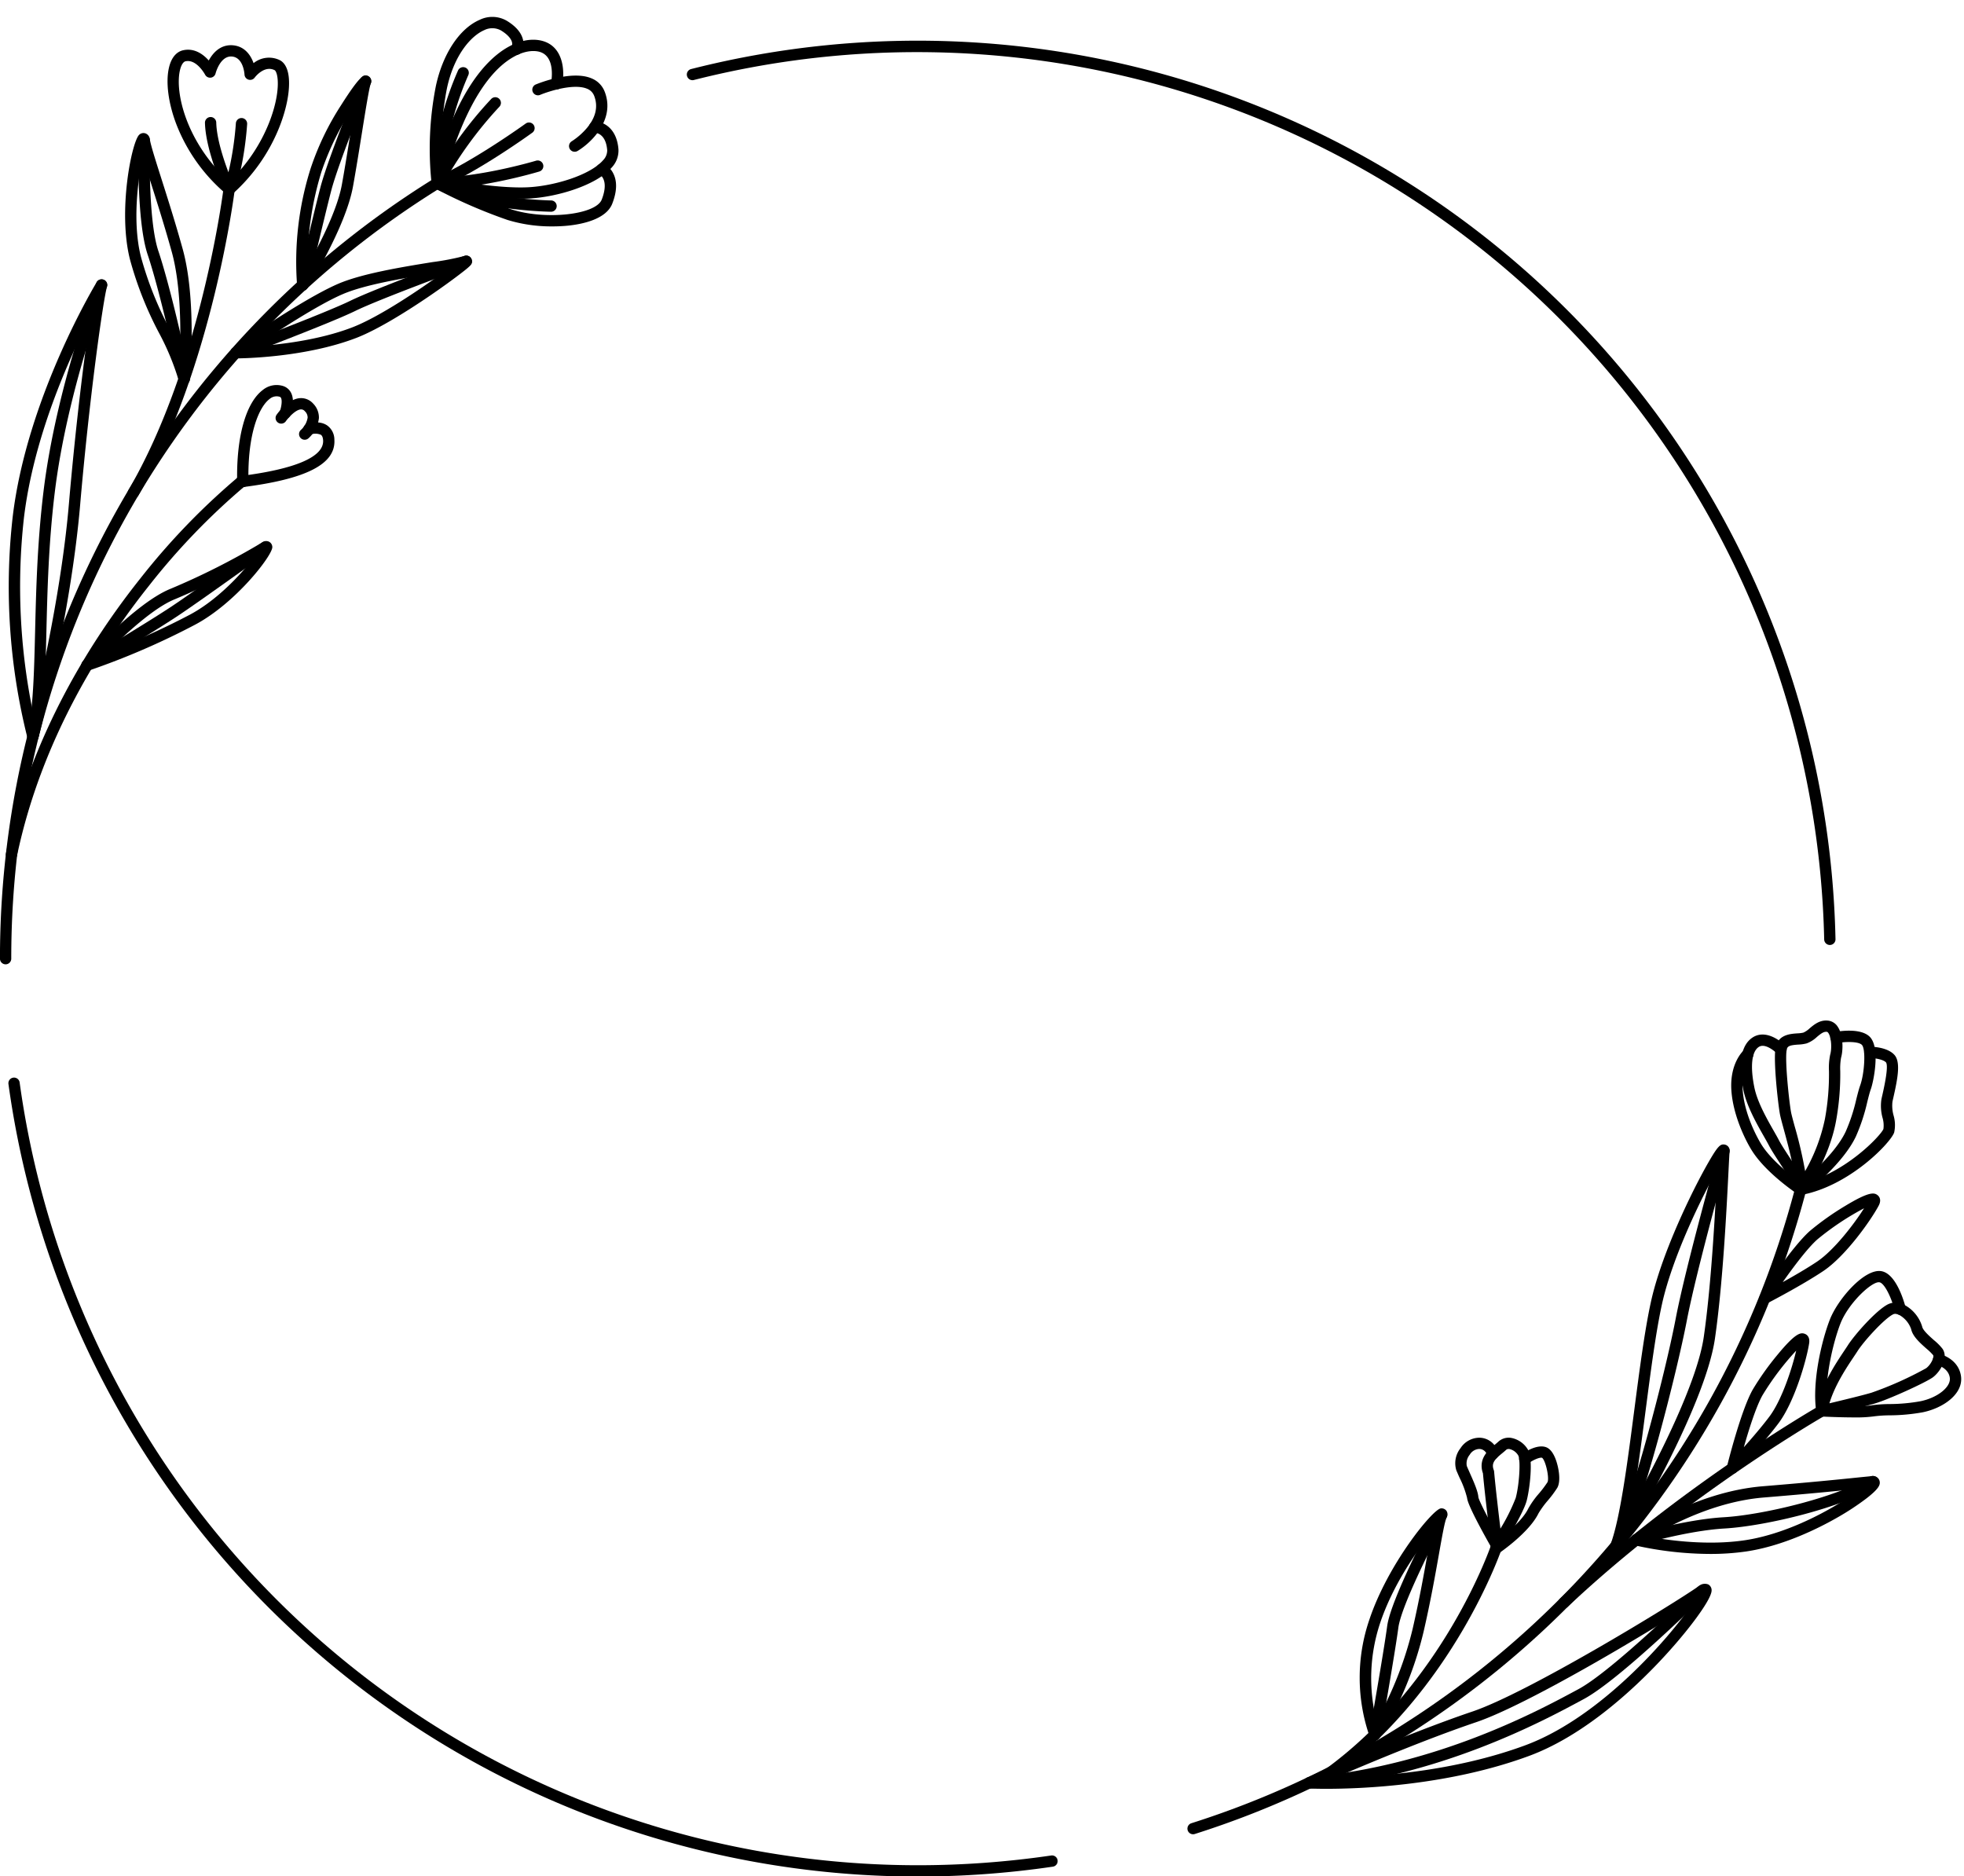 <?xml version="1.0" encoding="UTF-8"?><svg xmlns="http://www.w3.org/2000/svg" xmlns:xlink="http://www.w3.org/1999/xlink" data-name="Layer 1" height="473.1" preserveAspectRatio="xMidYMid meet" version="1.0" viewBox="4.3 12.0 495.2 473.1" width="495.2" zoomAndPan="magnify"><g id="change1_1"><path d="M465.671,250.266a1.423,1.423,0,0,1-1.422-1.394,228.782,228.782,0,0,0-285-216.7,1.423,1.423,0,0,1-.7-2.759A231.5,231.5,0,0,1,467.1,248.813a1.425,1.425,0,0,1-1.394,1.453Z" fill="inherit"/></g><g id="change1_2"><path d="M235.719,485.148A231.476,231.476,0,0,1,6.426,285.29a1.424,1.424,0,0,1,2.821-.386A228.628,228.628,0,0,0,235.719,482.3a231.434,231.434,0,0,0,33.625-2.455,1.423,1.423,0,1,1,.415,2.816A234.17,234.17,0,0,1,235.719,485.148Z" fill="inherit"/></g><g id="change1_3"><path d="M5.715,255.145a1.424,1.424,0,0,1-1.423-1.424A231.278,231.278,0,0,1,113.8,56.978a1.423,1.423,0,1,1,1.5,2.419A228.428,228.428,0,0,0,7.139,253.721,1.425,1.425,0,0,1,5.715,255.145Z" fill="inherit"/></g><g id="change1_4"><path d="M149.2,50.263a1.423,1.423,0,0,1-.734-2.644,17.359,17.359,0,0,0,3.9-3.446c2.172-2.651,2.765-5.331,1.764-7.965a3.114,3.114,0,0,0-1.783-1.824c-3.326-1.425-9.729.643-11.915,1.561a1.424,1.424,0,0,1-1.1-2.624c.367-.154,9.019-3.746,14.138-1.555a5.9,5.9,0,0,1,3.326,3.43c2.631,6.923-3.337,12.75-6.86,14.864A1.413,1.413,0,0,1,149.2,50.263Z" fill="inherit"/></g><g id="change1_5"><path d="M135.513,62.107c-8.958,0-20.721-2.415-21.256-2.526a1.424,1.424,0,0,1,.577-2.788c.139.029,13.946,2.866,22.67,2.42,6.48-.329,15.517-3.01,18.817-6.769a3.56,3.56,0,0,0,1.078-2.576c-.336-4.246-2.876-4.4-3.164-4.4a1.435,1.435,0,0,1-1.42-1.416,1.413,1.413,0,0,1,1.379-1.43c1.883-.037,5.595,1.372,6.043,7.024a6.262,6.262,0,0,1-1.777,4.679c-3.841,4.374-13.6,7.367-20.812,7.733C136.96,62.091,136.246,62.107,135.513,62.107Z" fill="inherit"/></g><g id="change1_6"><path d="M114.546,59.611a1.476,1.476,0,0,1-.352-.044,1.424,1.424,0,0,1-1.028-1.731c5.672-22.251,13.547-30.731,19.155-33.928,4.191-2.389,7.356-2,8.87-1.557,5.349,1.568,5.512,7.92,4.85,11.06a1.423,1.423,0,0,1-2.786-.586c.022-.105,1.283-6.527-2.865-7.743-.87-.254-3.261-.638-6.659,1.3-9.782,5.576-15.355,22.541-17.806,32.158A1.424,1.424,0,0,1,114.546,59.611Z" fill="inherit"/></g><g id="change1_7"><path d="M143.568,69.084a37.848,37.848,0,0,1-11.316-1.629,129.615,129.615,0,0,1-18.383-8.015,1.424,1.424,0,1,1,1.353-2.5,129.3,129.3,0,0,0,17.915,7.814c8.549,2.8,21.381,1.432,22.885-2.436,1.972-5.069-.541-6.332-.567-6.343a1.423,1.423,0,1,1,1.139-2.609,5.152,5.152,0,0,1,2.3,2.292c1.058,2.014.984,4.6-.218,7.692-1.545,3.975-7.632,5.177-11.122,5.54A38.834,38.834,0,0,1,143.568,69.084Z" fill="inherit"/></g><g id="change1_8"><path d="M114.544,59.611a1.424,1.424,0,0,1-1.41-1.24,81.6,81.6,0,0,1,1.059-24.645C115.918,25.608,120.15,19.2,125.239,17a7.287,7.287,0,0,1,6.82.225c2.3,1.395,3.681,3,4.1,4.758a4.31,4.31,0,0,1-.41,3.169,1.423,1.423,0,0,1-2.43-1.482c.35-.666.165-2.253-2.735-4.011a4.545,4.545,0,0,0-4.213-.046c-3.184,1.378-7.554,6.056-9.392,14.708A80.225,80.225,0,0,0,115.957,58a1.425,1.425,0,0,1-1.228,1.595A1.448,1.448,0,0,1,114.544,59.611Z" fill="inherit"/></g><g id="change1_9"><path d="M114.546,59.611l-.059,0a1.423,1.423,0,0,1-1.364-1.481A79.426,79.426,0,0,1,119.8,29.739a1.423,1.423,0,0,1,2.567,1.231,78.013,78.013,0,0,0-6.4,27.276A1.424,1.424,0,0,1,114.546,59.611Z" fill="inherit"/></g><g id="change1_10"><path d="M114.546,59.611a1.424,1.424,0,0,1-.567-2.73c9.668-4.193,22.789-13.668,22.92-13.764a1.423,1.423,0,0,1,1.671,2.3c-.547.4-13.5,9.753-23.458,14.071A1.423,1.423,0,0,1,114.546,59.611Z" fill="inherit"/></g><g id="change1_11"><path d="M114.544,59.611A1.424,1.424,0,0,1,113.3,57.5a99.914,99.914,0,0,1,14.871-20.568,1.423,1.423,0,0,1,2.017,2.009,99.056,99.056,0,0,0-14.4,19.936A1.423,1.423,0,0,1,114.544,59.611Z" fill="inherit"/></g><g id="change1_12"><path d="M114.545,59.611a1.424,1.424,0,0,1-.015-2.847c11.147-.119,24.8-4.205,24.933-4.246a1.423,1.423,0,1,1,.824,2.725c-.573.174-14.168,4.244-25.726,4.368Z" fill="inherit"/></g><g id="change1_13"><path d="M143.234,65.386h-.02c-.754-.01-18.578-.316-29.328-5.937a1.423,1.423,0,1,1,1.319-2.523c10.145,5.305,27.87,5.611,28.048,5.614a1.423,1.423,0,0,1-.019,2.846Z" fill="inherit"/></g><g id="change1_14"><path d="M80.631,85.293a1.451,1.451,0,0,1-.313-.035,1.425,1.425,0,0,1-1.1-1.22A77.934,77.934,0,0,1,82.6,54.544a69.573,69.573,0,0,1,7.667-15.972c5.031-7.937,5.83-7.711,6.6-7.491a1.447,1.447,0,0,1,.994,1.747,1.3,1.3,0,0,1-.067.2c-.389.923-1.4,7.221-2.287,12.777-.687,4.289-1.465,9.15-2.207,13.236-1.862,10.25-11.078,24.968-11.47,25.59A1.424,1.424,0,0,1,80.631,85.293Zm13.22-47.007a70.187,70.187,0,0,0-8.529,17.1,80.033,80.033,0,0,0-3.5,23.665c2.885-5.094,7.488-13.954,8.68-20.518.736-4.056,1.512-8.9,2.2-13.177C93.146,42.575,93.524,40.22,93.851,38.286Z" fill="inherit"/></g><g id="change1_15"><path d="M63.787,102.365a1.423,1.423,0,0,1-.821-2.586c.7-.5,17.344-12.207,26.54-16.193,6.039-2.617,16.33-4.285,23.845-5.5a65.641,65.641,0,0,0,7.931-1.517,1.417,1.417,0,0,1,.581-.124,1.458,1.458,0,0,1,1.421,1.177c.177.96-.15,1.32-3.5,3.858-1.238.939-3.847,2.876-7.411,5.3-4.317,2.939-12.433,8.2-18.285,10.442C80.81,102.307,64.475,102.365,63.787,102.365Zm52.575-21.89q-1.158.192-2.556.418c-7.366,1.194-17.455,2.829-23.168,5.306C84.4,88.9,74.269,95.524,68.661,99.318c5.845-.384,15.916-1.5,24.413-4.756C99.963,91.924,110.457,84.809,116.362,80.475Z" fill="inherit"/></g><g id="change1_16"><path d="M37.918,137.7a1.424,1.424,0,0,1-1.227-2.142C55.152,103.979,60.648,59.654,60.7,59.21a1.423,1.423,0,0,1,2.826.34C63.474,60,57.913,104.9,39.149,137A1.423,1.423,0,0,1,37.918,137.7Z" fill="inherit"/></g><g id="change1_17"><path d="M62.115,61.144a1.419,1.419,0,0,1-.928-.344A43.756,43.756,0,0,1,48.823,43.481c-2.1-5.423-2.8-10.869-1.886-14.568.783-3.165,2.522-4.009,3.489-4.23,2.883-.66,5.119,1.011,6.507,2.566.12-.221.251-.445.4-.668C58.8,24.293,60.8,23.205,63.1,23.427c2.863.278,4.4,2.419,5.135,4.494a6.2,6.2,0,0,1,6.6-.759c.836.42,1.9,1.461,2.24,4.028.459,3.483-.528,8.568-2.639,13.6A44.782,44.782,0,0,1,63.063,60.783,1.42,1.42,0,0,1,62.115,61.144ZM51.675,27.389a2.794,2.794,0,0,0-.615.069c-.551.127-1.06.926-1.36,2.139C48.294,35.279,51.317,47.981,62.1,57.8c9.462-8.983,12.869-20.849,12.159-26.243-.174-1.323-.563-1.789-.7-1.857-2.627-1.322-4.946,1.736-5.044,1.867a1.424,1.424,0,0,1-2.566-.775c-.01-.17-.271-4.259-3.122-4.536-3-.293-4.161,4.212-4.172,4.258a1.424,1.424,0,0,1-2.644.31C55.991,30.793,54.166,27.389,51.675,27.389Z" fill="inherit"/></g><g id="change1_18"><path d="M62.115,61.144a1.425,1.425,0,0,1-1.3-.834c-.191-.42-4.687-10.379-4.837-17.37a1.424,1.424,0,0,1,2.847-.061C58.913,46.812,60.6,52,61.9,55.443A78.866,78.866,0,0,0,63.771,43.1a1.423,1.423,0,0,1,2.842.168c-.023.4-.6,9.816-3.159,16.934a1.423,1.423,0,0,1-1.281.941Z" fill="inherit"/></g><g id="change1_19"><path d="M50.735,109a1.423,1.423,0,0,1-1.377-1.067,64.053,64.053,0,0,0-4.971-12A89.911,89.911,0,0,1,37.066,77.4c-3.1-12.257.467-29.709,2.339-31.423a1.545,1.545,0,0,1,1.573-.344,1.69,1.69,0,0,1,1.094,1.475c.238,1.509,1.438,5.283,2.957,10.061,1.581,4.974,3.549,11.165,5.336,17.623,3.573,12.914,1.863,32.1,1.789,32.909a1.425,1.425,0,0,1-1.3,1.288C50.812,109,50.773,109,50.735,109ZM40.306,51.609c-1.279,5.674-2.63,16.608-.48,25.1a87.535,87.535,0,0,0,7.115,17.966c.968,1.962,1.911,3.875,2.756,5.793.2-6.79.062-17.183-2.076-24.91-1.772-6.406-3.731-12.568-5.3-17.519C41.519,55.529,40.831,53.365,40.306,51.609Z" fill="inherit"/></g><g id="change1_20"><path d="M7.205,228.851a1.426,1.426,0,0,1-1.4-1.717C12.141,197.068,27.7,172.9,39.638,157.91a174.372,174.372,0,0,1,24.67-25.6,1.423,1.423,0,0,1,1.768,2.231,171.677,171.677,0,0,0-24.262,25.21C30.087,174.48,14.805,198.231,8.6,227.721A1.424,1.424,0,0,1,7.205,228.851Z" fill="inherit"/></g><g id="change1_21"><path d="M12.591,199.1a1.424,1.424,0,0,1-1.366-1.025A156.473,156.473,0,0,1,7.5,142.311c3.6-30.189,21.018-58.9,21.193-59.186a1.424,1.424,0,0,1,2.587,1.12c-1.019,3.717-4.455,28.119-6.788,55.231-2.374,27.6-10.441,58.257-10.522,58.563A1.422,1.422,0,0,1,12.61,199.1ZM27.017,92.074c-5.334,10.36-14.257,30.141-16.692,50.574a156.515,156.515,0,0,0,2.3,49.009c2.421-10.106,7.286-32.114,9.033-52.425C23.32,119.873,25.493,102.262,27.017,92.074Z" fill="inherit"/></g><g id="change1_22"><path d="M12.593,199.1a1.443,1.443,0,0,1-.3-.033,1.424,1.424,0,0,1-1.088-1.694c1.474-6.77,1.694-15.776,1.947-26.2.255-10.474.544-22.346,2.129-35.359,3.168-26.013,13.2-52.191,13.3-52.453a1.424,1.424,0,1,1,2.656,1.026c-.1.258-10.006,26.118-13.13,51.771-1.568,12.876-1.855,24.675-2.108,35.084-.258,10.573-.48,19.705-2.012,26.74A1.425,1.425,0,0,1,12.593,199.1Z" fill="inherit"/></g><g id="change1_23"><path d="M81.126,122.879a1.424,1.424,0,0,1-.953-2.482,5.319,5.319,0,0,0,1.693-3.079,2.156,2.156,0,0,0-.691-1.621,1.219,1.219,0,0,0-1.041-.468c-1.331.1-3.118,2.063-3.774,3a1.424,1.424,0,0,1-2.334-1.631c.283-.406,2.854-3.972,5.887-4.206a4.069,4.069,0,0,1,3.319,1.339,5.016,5.016,0,0,1,1.478,3.7,8.1,8.1,0,0,1-2.632,5.08A1.419,1.419,0,0,1,81.126,122.879Z" fill="inherit"/></g><g id="change1_24"><path d="M65.19,134.846a1.423,1.423,0,0,1-.176-2.835c13.837-1.743,21.014-4.85,20.756-8.986-.066-1.057-.456-1.322-.584-1.409a3.545,3.545,0,0,0-2.538-.061,1.423,1.423,0,0,1-.9-2.7c.3-.1,3.017-.952,5.022.4a4.4,4.4,0,0,1,1.839,3.6c.384,6.133-7,9.942-23.241,11.987A1.38,1.38,0,0,1,65.19,134.846Z" fill="inherit"/></g><g id="change1_25"><path d="M65.521,134.846a1.425,1.425,0,0,1-1.423-1.394c-.234-11.238,2.177-19.878,6.451-23.113a5.49,5.49,0,0,1,5.06-1.029,3.391,3.391,0,0,1,2.1,1.774c1.059,2.143-.049,5.255-.179,5.6a1.423,1.423,0,0,1-2.668-.993h0c.336-.912.662-2.609.294-3.351a.552.552,0,0,0-.378-.31,2.687,2.687,0,0,0-2.512.577c-2.614,1.978-5.576,8.608-5.322,20.783a1.425,1.425,0,0,1-1.394,1.453Z" fill="inherit"/></g><g id="change1_26"><path d="M26.235,181.156a1.424,1.424,0,0,1-1.059-2.375c.542-.6,13.387-14.826,22.136-18.326a181.547,181.547,0,0,0,23.012-11.64,1.686,1.686,0,0,1,1.83-.217,1.534,1.534,0,0,1,.806,1.367c0,2.124-9.213,14.1-19.5,19.56a188.745,188.745,0,0,1-26.788,11.562A1.441,1.441,0,0,1,26.235,181.156ZM67.275,153.9a193.652,193.652,0,0,1-18.906,9.2c-5.248,2.1-12.445,8.752-16.925,13.246a188.518,188.518,0,0,0,20.682-9.334C58.479,163.639,64.063,157.87,67.275,153.9Z" fill="inherit"/></g><g id="change1_27"><path d="M50.734,109a1.424,1.424,0,0,1-1.4-1.188c-.938-5.592-4.971-23.181-7.8-31.605-2.877-8.56-2.311-28.088-2.286-28.914a1.424,1.424,0,0,1,2.846.087c-.006.2-.576,19.843,2.139,27.92,2.872,8.545,6.96,26.375,7.912,32.041a1.423,1.423,0,0,1-1.168,1.639A1.374,1.374,0,0,1,50.734,109Z" fill="inherit"/></g><g id="change1_28"><path d="M80.632,85.293a1.424,1.424,0,0,1-1.388-1.746c.039-.168,3.93-16.908,5.813-24.183,1.9-7.352,9.779-26.615,10.114-27.431a1.423,1.423,0,1,1,2.634,1.079c-.081.2-8.138,19.9-9.992,27.065-1.874,7.241-5.757,23.946-5.8,24.114A1.423,1.423,0,0,1,80.632,85.293Z" fill="inherit"/></g><g id="change1_29"><path d="M63.787,102.366a1.424,1.424,0,0,1-.5-2.756c.229-.086,22.931-8.641,29.313-11.757,6.508-3.179,27.87-10.994,28.776-11.325a1.423,1.423,0,0,1,.977,2.674c-.22.081-22.129,8.095-28.5,11.209-6.5,3.174-28.621,11.51-29.559,11.863A1.425,1.425,0,0,1,63.787,102.366Z" fill="inherit"/></g><g id="change1_30"><path d="M26.236,181.156a1.424,1.424,0,0,1-.73-2.647c.16-.094,15.985-9.527,22.363-13.8s22.262-15.756,22.422-15.871a1.423,1.423,0,0,1,1.668,2.306c-.16.116-16.076,11.622-22.506,15.93s-22.33,13.786-22.49,13.881A1.415,1.415,0,0,1,26.236,181.156Z" fill="inherit"/></g><g id="change1_31"><path d="M305.118,474.492a1.424,1.424,0,0,1-.429-2.781,229.047,229.047,0,0,0,152.239-160.19,1.423,1.423,0,1,1,2.755.717A231.895,231.895,0,0,1,305.547,474.426,1.425,1.425,0,0,1,305.118,474.492Z" fill="inherit"/></g><g id="change1_32"><path d="M458.305,313.3a1.424,1.424,0,0,1-1.417-1.558c.326-3.431-1.646-10.664-2.824-14.985-.477-1.749-.853-3.13-.99-3.9-.463-2.621-1.63-12.908-1.125-16.438s3.665-3.739,5.554-3.869a7.914,7.914,0,0,0,1.493-.185,5.593,5.593,0,0,0,1.587-1.084c1.158-.969,2.6-2.177,4.667-1.938a3.342,3.342,0,0,1,2.443,1.587c1.394,2.1,1.365,5.859.808,7.766a15.4,15.4,0,0,0-.2,3.375,65.79,65.79,0,0,1-1.068,12.586c-1.712,9.418-7.521,17.7-7.767,18.045A1.424,1.424,0,0,1,458.305,313.3Zm6.44-41.143c-.723,0-1.38.5-2.334,1.3a7.572,7.572,0,0,1-2.588,1.626,9.829,9.829,0,0,1-2.125.3c-2.265.156-2.785.41-2.931,1.432-.436,3.05.651,12.941,1.111,15.54.114.645.493,2.037.933,3.649a108.255,108.255,0,0,1,2.632,11.286,44.942,44.942,0,0,0,4.99-13.149,62.351,62.351,0,0,0,1.022-12.083,16.058,16.058,0,0,1,.313-4.166c.431-1.477.31-4.255-.447-5.394-.208-.313-.349-.329-.4-.334A1.58,1.58,0,0,0,464.745,272.16Z" fill="inherit"/></g><g id="change1_33"><path d="M458.3,313.3a1.424,1.424,0,0,1-1.4-1.174c-.238-1.333-2.385-4.631-3.953-7.038-1.055-1.622-2.053-3.154-2.626-4.264-.32-.619-.757-1.387-1.263-2.276-1.84-3.229-4.358-7.652-5.2-11.777-1.381-6.776-.551-11.346,2.4-13.216,2.974-1.885,6.5.414,8.112,2.068a1.423,1.423,0,0,1-2.036,1.99c-.045-.044-2.806-2.759-4.552-1.654-1.815,1.15-2.229,4.884-1.137,10.244.75,3.679,3.139,7.874,4.883,10.936.522.916.973,1.708,1.319,2.378.508.984,1.467,2.458,2.483,4.017,2.36,3.625,4.055,6.327,4.37,8.093a1.423,1.423,0,0,1-1.4,1.673Z" fill="inherit"/></g><g id="change1_34"><path d="M458.3,313.3a1.42,1.42,0,0,1-.785-.237c-.318-.211-7.845-5.232-11.411-10.823-1.737-2.722-4.8-8.984-5.248-15.186-.511-7.059,3.066-10.2,3.219-10.328a1.423,1.423,0,0,1,1.858,2.157c-.131.118-2.637,2.455-2.238,7.965.512,7.057,4.634,13.586,4.81,13.86,3.238,5.078,10.509,9.933,10.582,9.982a1.423,1.423,0,0,1-.787,2.61Z" fill="inherit"/></g><g id="change1_35"><path d="M458.865,312.93a1.423,1.423,0,0,1-.788-2.609c1-.692,8.788-7.048,11.588-12.988a44.688,44.688,0,0,0,2.689-8.206c.343-1.355.638-2.525.983-3.489,1.081-3.026,1.467-9.224.377-10.221-.971-.889-4.292-.773-6.232-.415a1.423,1.423,0,0,1-.52-2.8c1.034-.193,6.315-1.046,8.674,1.114,2.856,2.613,1.09,11.3.381,13.279-.3.835-.578,1.944-.9,3.228a46.935,46.935,0,0,1-2.874,8.723c-3.134,6.648-11.566,13.467-12.589,14.146A1.423,1.423,0,0,1,458.865,312.93Z" fill="inherit"/></g><g id="change1_36"><path d="M458.3,313.3a1.423,1.423,0,0,1-.263-2.822c10.985-2.076,20.524-12.16,21.147-13.819a6.866,6.866,0,0,0-.236-2.868,11.328,11.328,0,0,1-.269-4.623c.068-.321.154-.7.248-1.112,1.077-4.751,1.383-7.5.908-8.178-.658-.745-2.852-1.113-4.125-1.124a1.424,1.424,0,0,1,.026-2.847c.739.006,4.513.138,6.242,2.1,1.58,1.792.81,5.9-.275,10.681-.091.4-.174.768-.24,1.078a9.126,9.126,0,0,0,.275,3.464,8.658,8.658,0,0,1,.156,4.306c-.8,2.5-11.161,13.443-23.328,15.742A1.432,1.432,0,0,1,458.3,313.3Z" fill="inherit"/></g><g id="change1_37"><path d="M411.764,403.168a1.425,1.425,0,0,1-1.336-1.913c2.4-6.552,4.2-20.353,5.935-33.7,1.292-9.916,2.628-20.17,4.21-27.349,2.035-9.235,6.839-20,9.521-25.587,1.715-3.575,3.5-6.992,5.012-9.621,2.339-4.052,2.962-4.583,4.04-4.41a1.547,1.547,0,0,1,1.253,1.773c-.06.6-.154,2.482-.285,5.083-.462,9.207-1.423,28.367-3.411,42.065-2.565,17.667-22.856,51.536-23.718,52.969A1.423,1.423,0,0,1,411.764,403.168Zm25.526-96.255c-3.947,6.971-11.331,22.081-13.937,33.9-1.555,7.058-2.883,17.249-4.167,27.105-1.109,8.517-2.243,17.217-3.558,24.2,6.341-11.464,16.558-31.313,18.258-43.022,1.968-13.565,2.925-32.635,3.385-41.8C437.277,307.17,437.284,307.04,437.29,306.913Z" fill="inherit"/></g><g id="change1_38"><path d="M411.764,403.168a1.424,1.424,0,0,1-1.249-2.105c4.864-8.926,13.6-42.49,16.29-56.565,2.535-13.238,10.725-42.372,10.807-42.665a1.424,1.424,0,0,1,2.741.772c-.082.292-8.24,29.31-10.752,42.428-2.43,12.692-11.216,47.536-16.586,57.393A1.424,1.424,0,0,1,411.764,403.168Z" fill="inherit"/></g><g id="change1_39"><path d="M398.584,417.548a1.423,1.423,0,0,1-.977-2.459c30.006-28.275,65-48.384,65.347-48.584a1.423,1.423,0,0,1,1.412,2.472c-.348.2-35.055,20.149-64.806,48.184A1.419,1.419,0,0,1,398.584,417.548Z" fill="inherit"/></g><g id="change1_40"><path d="M338.682,463.032c-2.706,0-4.282-.076-4.349-.08a1.423,1.423,0,0,1-.505-2.721c.238-.106,24.033-10.7,41.731-16.687,14.048-4.747,50.506-27,57.012-31.584a2.341,2.341,0,0,1,2.473-.447,1.677,1.677,0,0,1,.808,1.651c-.212,2.541-6.8,11.293-14.395,19.112-7.443,7.667-18.97,17.787-31.617,22.461C369.736,462.166,347.8,463.032,338.682,463.032Zm92.353-46.625c-11.229,7.272-41.574,25.444-54.564,29.834-12.122,4.1-27.145,10.385-35.378,13.927,9.977-.157,29.643-1.406,47.76-8.1C407.908,445.024,425.293,424.833,431.035,416.407Z" fill="inherit"/></g><g id="change1_41"><path d="M334.406,462.954a1.423,1.423,0,0,1-.124-2.841c32.089-2.852,57.8-16.712,67.481-21.93l.522-.281c8.794-4.735,29.892-25.58,30.1-25.79a1.423,1.423,0,0,1,2,2.023c-.878.869-21.605,21.346-30.757,26.273l-.522.281c-9.82,5.294-35.907,19.356-68.579,22.26C334.491,462.952,334.448,462.954,334.406,462.954Z" fill="inherit"/></g><g id="change1_42"><path d="M338.838,461.014a1.423,1.423,0,0,1-.833-2.578c30.424-21.914,42.24-56.789,42.355-57.139a1.424,1.424,0,0,1,2.7.894c-.118.358-12.2,36.086-43.394,58.554A1.414,1.414,0,0,1,338.838,461.014Z" fill="inherit"/></g><g id="change1_43"><path d="M435.513,403.811a87.8,87.8,0,0,1-19.022-2.169,1.424,1.424,0,0,1-.493-2.536c.617-.446,15.3-10.928,32.8-12.362,12.121-.994,19.141-1.714,23.335-2.144,1.824-.187,3.152-.323,4.175-.409a1.674,1.674,0,0,1,1.946,1.432c.085.734-.1,1.657-3.289,4.139a66.306,66.306,0,0,1-7.6,4.982c-4.494,2.56-13.43,7.061-22.786,8.442A62.443,62.443,0,0,1,435.513,403.811Zm-14.985-4.252c4.928.882,14.526,2.155,23.636.811,12.18-1.8,24.54-9.27,29.325-13.048l-1.069.11c-4.205.431-11.243,1.153-23.394,2.149C436.7,390.592,425.577,396.49,420.528,399.559Z" fill="inherit"/></g><g id="change1_44"><path d="M416.831,401.683a1.423,1.423,0,0,1-.4-2.788c.517-.153,12.783-3.772,22.473-4.336,10.494-.613,29.511-5.412,36.743-10.141A1.424,1.424,0,1,1,477.2,386.8c-7.791,5.094-27.233,9.964-38.135,10.6-9.357.544-21.7,4.186-21.828,4.223A1.437,1.437,0,0,1,416.831,401.683Z" fill="inherit"/></g><g id="change1_45"><path d="M463.66,369.165a1.424,1.424,0,0,1-1.4-1.661c1-5.892,4.96-11.808,7.088-14.986.343-.512.636-.948.854-1.294,1.625-2.578,7.15-8.869,10.141-10.364a4.453,4.453,0,0,1,4.046.114,9.232,9.232,0,0,1,4.578,5.565c.191.923,1.862,2.4,2.967,3.38a13.761,13.761,0,0,1,2.141,2.156c1.626,2.367-.661,5.881-2.4,7.183-1.665,1.249-11.041,5.563-14.721,6.64-3.7,1.083-12.594,3.143-12.97,3.23A1.412,1.412,0,0,1,463.66,369.165Zm18.507-25.89a1.159,1.159,0,0,0-.555.131c-2.26,1.13-7.411,6.806-9.006,9.336-.229.364-.536.822-.9,1.36-1.739,2.6-4.774,7.128-6.14,11.73,2.953-.7,8.077-1.933,10.582-2.666a87.872,87.872,0,0,0,13.813-6.186c1.249-.936,2.071-2.84,1.76-3.293a13.418,13.418,0,0,0-1.68-1.636c-1.634-1.446-3.485-3.085-3.869-4.933a6.555,6.555,0,0,0-3.031-3.582A2.257,2.257,0,0,0,482.167,343.275Z" fill="inherit"/></g><g id="change1_46"><path d="M463.658,369.165a1.423,1.423,0,0,1-1.406-1.215c-1.127-7.622,1.414-18.031,3.4-23.168,2.032-5.264,8.815-13.01,13.03-12.27,3.77.669,5.761,7.826,6.122,9.253a1.423,1.423,0,0,1-2.76.7c-.83-3.268-2.578-6.92-3.859-7.147-1.844-.33-7.842,5.218-9.877,10.491-1.8,4.67-4.276,14.7-3.237,21.726a1.424,1.424,0,0,1-1.2,1.617A1.5,1.5,0,0,1,463.658,369.165Z" fill="inherit"/></g><g id="change1_47"><path d="M471.8,369.385c-3.543,0-7.547-.189-8.212-.222a1.423,1.423,0,1,1,.14-2.843c2.737.134,10.308.4,12.442.02a33.35,33.35,0,0,1,4.514-.319,45.166,45.166,0,0,0,7.859-.716c4.364-.906,7.741-3.641,7.373-5.972-.383-2.425-3.061-3.124-3.174-3.153a1.424,1.424,0,0,1,.668-2.768c.189.046,4.635,1.153,5.318,5.477.715,4.534-4.416,8.126-9.607,9.2a48.206,48.206,0,0,1-8.351.774,31.6,31.6,0,0,0-4.1.276A33.728,33.728,0,0,1,471.8,369.385Z" fill="inherit"/></g><g id="change1_48"><path d="M441.1,383.609a1.425,1.425,0,0,1-1.382-1.764c.141-.573,3.489-14.086,6.494-19.435a69.909,69.909,0,0,1,6.281-8.842c4.521-5.485,5.806-5.624,6.82-5.274.432.149,1.409.685,1.139,2.427-.65,4.192-3.675,14.743-7.721,20.139-3.867,5.156-10.322,12.013-10.595,12.3A1.421,1.421,0,0,1,441.1,383.609Zm16.09-31.065a69.11,69.11,0,0,0-8.5,11.26c-1.638,2.915-3.459,8.722-4.7,13.1,2.1-2.355,4.614-5.286,6.464-7.752C453.484,365.105,456.074,357.362,457.186,352.544Z" fill="inherit"/></g><g id="change1_49"><path d="M449.317,340.739a1.423,1.423,0,0,1-1.193-2.2c.323-.494,7.947-12.144,12.554-16.2a70.016,70.016,0,0,1,8.848-6.268c6.079-3.684,7.338-3.39,8.179-2.724.359.284,1.1,1.112.274,2.667-2,3.74-8.338,12.7-13.943,16.455-5.355,3.589-13.712,7.928-14.065,8.111A1.421,1.421,0,0,1,449.317,340.739ZM474.3,316.656a69.135,69.135,0,0,0-11.74,7.82c-2.51,2.208-6.148,7.088-8.77,10.809,2.755-1.53,6.1-3.465,8.662-5.181C466.655,327.286,471.658,320.835,474.3,316.656Z" fill="inherit"/></g><g id="change1_50"><path d="M381.712,403.168a1.426,1.426,0,0,1-1.412-1.247c-.017-.128-1.592-12.722-2.094-18.438-1.283-3.7,1.4-5.908,3.013-7.233.3-.247.589-.483.841-.717a3.867,3.867,0,0,1,3.24-.987,6.228,6.228,0,0,1,4.233,2.942c1.446,2.407.434,10.174-.316,12.958-.852,3.161-5.739,11.145-6.293,12.045A1.425,1.425,0,0,1,381.712,403.168Zm2.977-25.819a.948.948,0,0,0-.691.27c-.292.271-.625.546-.972.831-1.911,1.569-2.74,2.5-2.087,4.221a1.464,1.464,0,0,1,.087.381c.306,3.566,1.074,10.1,1.591,14.378a48.063,48.063,0,0,0,3.851-7.724c.922-3.424,1.283-9.654.624-10.752a3.431,3.431,0,0,0-2.191-1.589A1.5,1.5,0,0,0,384.689,377.349Z" fill="inherit"/></g><g id="change1_51"><path d="M381.713,403.168a1.423,1.423,0,0,1-1.239-.721c-2.286-4.023-6.138-11.029-6.26-12.74a24.62,24.62,0,0,0-1.9-5.106c-.3-.669-.58-1.308-.814-1.87a6.07,6.07,0,0,1,1.045-5.575,5.687,5.687,0,0,1,4.814-2.65,4.906,4.906,0,0,1,4.7,3.913,1.423,1.423,0,0,1-2.8.5,2.052,2.052,0,0,0-2.06-1.574,2.921,2.921,0,0,0-2.328,1.456,3.432,3.432,0,0,0-.737,2.834c.226.544.5,1.161.787,1.808,1,2.247,2.029,4.569,2.136,6.058.168,1,3.192,6.778,5.9,11.537a1.424,1.424,0,0,1-1.237,2.127Z" fill="inherit"/></g><g id="change1_52"><path d="M381.473,403.857a1.424,1.424,0,0,1-.8-2.6c.069-.047,6.989-4.8,8.964-8.889a22.276,22.276,0,0,1,2.759-3.869,28.738,28.738,0,0,0,2.079-2.767c.535-1.015-.468-5.517-1.366-6.172-.646-.165-2.37.625-3.523,1.46a1.423,1.423,0,0,1-1.669-2.306c.614-.444,3.8-2.621,6.13-1.844,1.007.336,1.842,1.356,2.483,3.032.706,1.846,1.443,5.444.417,7.242a28.892,28.892,0,0,1-2.334,3.141,23.391,23.391,0,0,0-2.389,3.27c-2.33,4.824-9.638,9.843-9.948,10.054A1.41,1.41,0,0,1,381.473,403.857Zm11.61-24.313Z" fill="inherit"/></g><g id="change1_53"><path d="M350.973,450.787q-.066,0-.132-.006a1.422,1.422,0,0,1-1.183-.873,45.114,45.114,0,0,1-.093-29.518c4.678-14.036,15.891-27.728,18-28.06a1.515,1.515,0,0,1,1.416.576,1.578,1.578,0,0,1,.067,1.718c-.467.946-1.142,4.756-1.923,9.167-.9,5.086-2.134,12.052-3.887,19.646a91.583,91.583,0,0,1-11.069,26.7A1.424,1.424,0,0,1,350.973,450.787Zm14.2-52.234c-3.751,4.62-9.728,13.195-12.909,22.738a43.932,43.932,0,0,0-.893,24.605,91.023,91.023,0,0,0,9.087-23.1c1.736-7.523,2.963-14.447,3.858-19.5C364.65,401.423,364.929,399.857,365.175,398.553Z" fill="inherit"/></g><g id="change1_54"><path d="M350.975,450.787a1.4,1.4,0,0,1-.249-.022,1.424,1.424,0,0,1-1.155-1.649c.036-.2,3.589-20.372,4.488-27.1.934-7.006,11.983-27.812,12.453-28.694a1.423,1.423,0,1,1,2.512,1.338c-.112.212-11.276,21.231-12.143,27.732-.907,6.784-4.47,27.012-4.506,27.216A1.425,1.425,0,0,1,350.975,450.787Z" fill="inherit"/></g></svg>